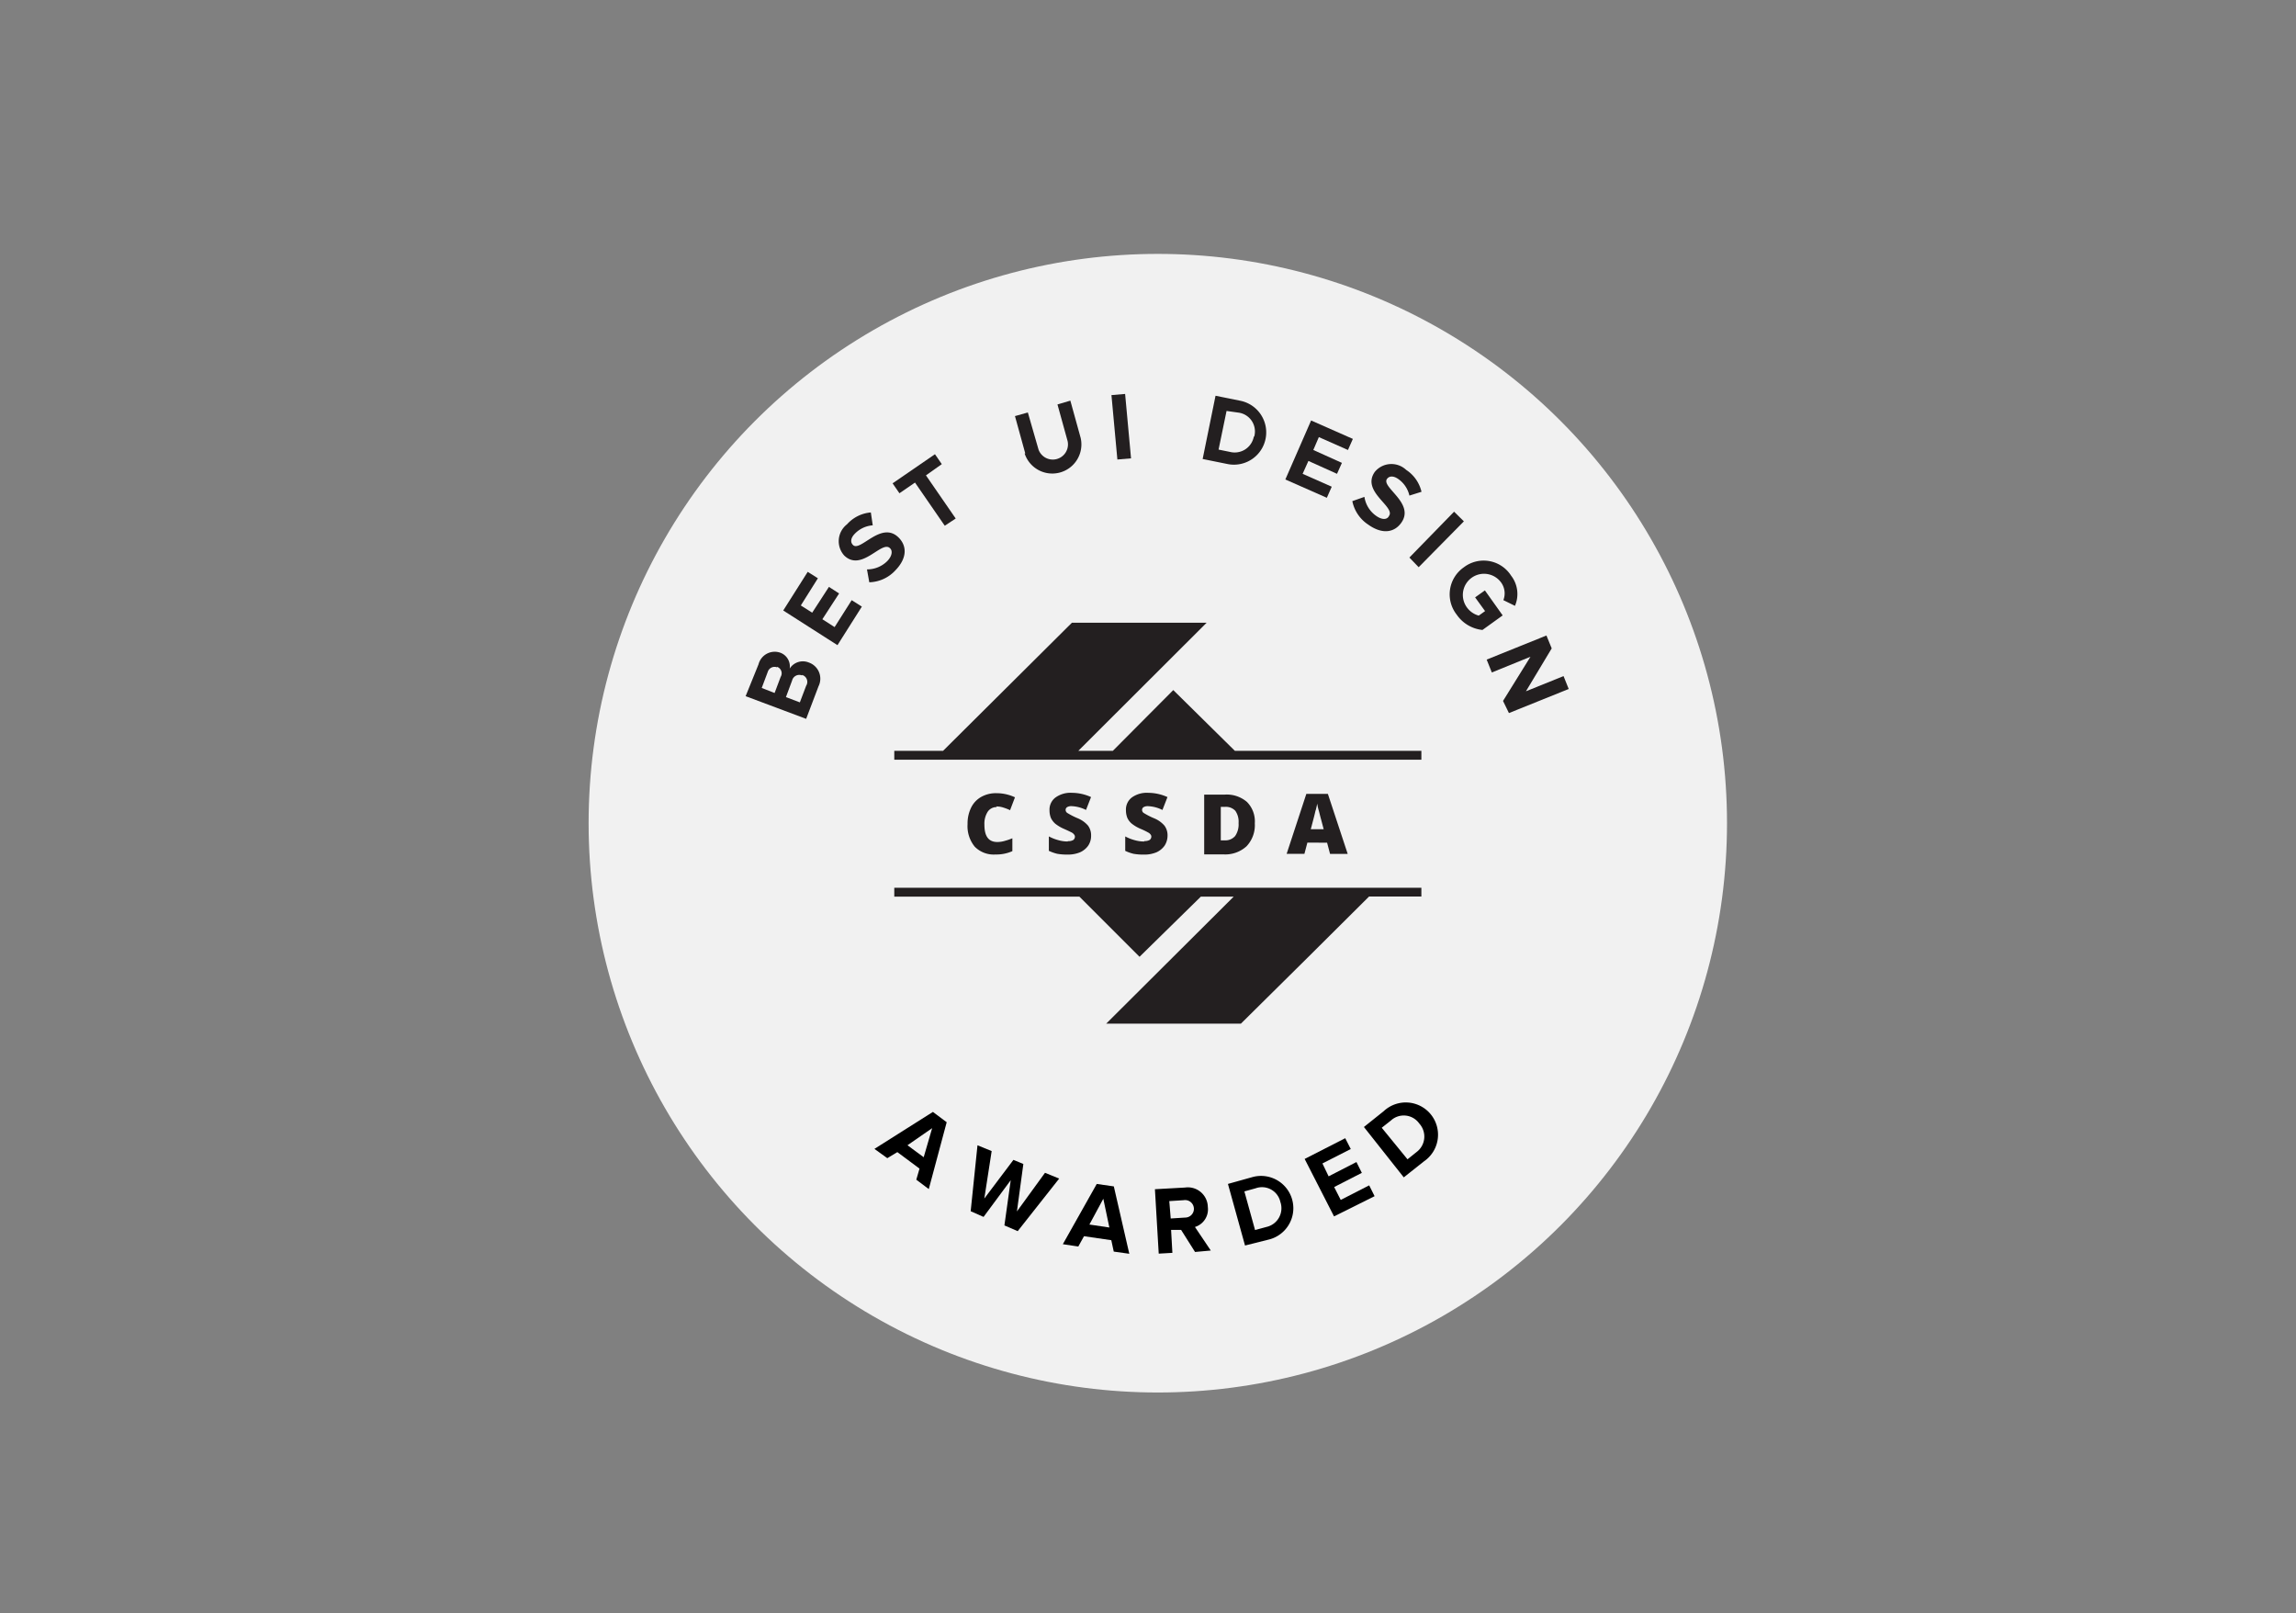 <svg xmlns="http://www.w3.org/2000/svg" xmlns:xlink="http://www.w3.org/1999/xlink" width="121" height="85" viewBox="0 0 121 85">
  <rect x="0" y="0" width="121" height="85" fill="#808080" stroke="none"/>
  <defs>
    <clipPath id="clip-path">
      <rect id="Rectangle_830" data-name="Rectangle 830" width="121" height="85" transform="translate(-0.093 -0.356)" fill="#fff"/>
    </clipPath>
  </defs>
  <g id="Mask_Group_107" data-name="Mask Group 107" transform="translate(0.093 0.356)" clip-path="url(#clip-path)" style="isolation: isolate">
    <g id="icon_cssda05" transform="translate(30.927 13.022)">
      <ellipse id="Ellipse_93" data-name="Ellipse 93" cx="29.997" cy="29.997" rx="29.997" ry="29.997" transform="translate(0 0)" fill="#f1f1f1"/>
      <path id="Path_1393" data-name="Path 1393" d="M70.206,75.981l.17-.584-1.168-.869-.529.319L68,74.358l3.082-1.948.726.543-.944,3.523Zm.835-2.715-1.3.9.855.631Z" transform="translate(-52.937 -27.2)"/>
      <path id="Path_1394" data-name="Path 1394" d="M77.249,79.222l.333-2.383-1.432,1.935-.679-.3L75.83,75l.747.305-.387,2.5,1.534-2.036.523.217-.339,2.5,1.48-2.036.747.305-2.186,2.77Z" transform="translate(-55.336 -28.032)"/>
      <path id="Path_1395" data-name="Path 1395" d="M85.311,81.564l-.129-.6-1.439-.21-.3.543-.815-.122L84.415,78l.9.129.815,3.55Zm-.55-2.783-.733,1.358,1.052.156Z" transform="translate(-57.636 -28.995)"/>
      <path id="Path_1396" data-name="Path 1396" d="M91.888,81.669l-.733-1.161h-.529l.068,1.208-.72.041-.2-3.394,1.588-.088a1.052,1.052,0,0,1,1.2,1.025.971.971,0,0,1-.679,1.052l.835,1.242Zm-.061-2.3a.462.462,0,0,0-.536-.428l-.76.048.075.916.76-.048a.462.462,0,0,0,.462-.489Z" transform="translate(-59.929 -29.08)"/>
      <path id="Path_1397" data-name="Path 1397" d="M96.343,81.032l-.9-3.245,1.29-.36a1.7,1.7,0,1,1,.91,3.279Zm1.867-2.274a.991.991,0,0,0-1.31-.74l-.591.163.563,2.036.6-.163a1.011,1.011,0,0,0,.74-1.3Z" transform="translate(-61.75 -28.783)"/>
      <path id="Path_1398" data-name="Path 1398" d="M102.948,78.57,101.4,75.543l2.138-1.093.292.57-1.493.76.326.679,1.466-.753.285.57-1.459.747.346.679,1.5-.767.285.57Z" transform="translate(-63.664 -27.855)"/>
      <path id="Path_1399" data-name="Path 1399" d="M108.1,75.639,106,72.985l1.045-.835a1.7,1.7,0,1,1,2.118,2.647Zm.821-2.831a1,1,0,0,0-1.5-.163l-.482.38,1.358,1.663.482-.387a1.018,1.018,0,0,0,.143-1.493Z" transform="translate(-65.141 -26.981)"/>
      <path id="Path_1400" data-name="Path 1400" d="M61.19,40.228,58,39.033l.679-1.677a.882.882,0,0,1,1.154-.611.767.767,0,0,1,.489.835.821.821,0,0,1,1.011-.319.9.9,0,0,1,.509,1.249Zm-1.534-2.715a.373.373,0,0,0-.489.238l-.319.849.679.265.319-.849a.36.36,0,0,0-.19-.529Zm1.317.428a.387.387,0,0,0-.523.265l-.326.876.733.278.333-.876a.38.38,0,0,0-.217-.57Z" transform="translate(-49.725 -15.729)" fill="#231f20"/>
      <path id="Path_1401" data-name="Path 1401" d="M63.778,34.353,60.92,32.526l1.29-2.036.536.339-.9,1.432.6.38.882-1.358.536.346-.882,1.358.645.414.9-1.419.536.339Z" transform="translate(-50.663 -13.737)" fill="#231f20"/>
      <path id="Path_1402" data-name="Path 1402" d="M66.838,29.559l-.122-.679a1.507,1.507,0,0,0,1.073-.441c.272-.285.278-.557.136-.679-.434-.421-1.493,1.276-2.41.387a1.127,1.127,0,0,1,.149-1.643,1.894,1.894,0,0,1,1.256-.625l.1.679a1.46,1.46,0,0,0-.95.448c-.217.224-.238.448-.088.591.387.373,1.48-1.283,2.389-.407.448.434.482,1.079-.156,1.738A1.942,1.942,0,0,1,66.838,29.559Z" transform="translate(-52.046 -12.256)" fill="#231f20"/>
      <path id="Path_1403" data-name="Path 1403" d="M72.159,25.127l-1.568-2.274-.821.563-.36-.523,2.233-1.534.36.523-.835.591,1.568,2.274Z" transform="translate(-53.39 -10.804)" fill="#231f20"/>
      <path id="Path_1404" data-name="Path 1404" d="M79.453,19.983l-.543-1.969.679-.19.563,1.955a.8.8,0,0,0,1.534-.441L81.15,17.4l.679-.2.543,1.962a1.534,1.534,0,0,1-2.953.821Z" transform="translate(-56.441 -9.468)" fill="#231f20"/>
      <path id="Path_1405" data-name="Path 1405" d="M86.712,20.135,86.4,16.741l.72-.061.312,3.394Z" transform="translate(-58.846 -9.301)" fill="#231f20"/>
      <path id="Path_1406" data-name="Path 1406" d="M93.48,20.153l.679-3.333,1.31.265a1.7,1.7,0,1,1-.679,3.333ZM96.2,18.965a1,1,0,0,0-.835-1.256l-.625-.088-.421,2.036.6.122a1.025,1.025,0,0,0,1.256-.8Z" transform="translate(-61.12 -9.346)" fill="#231f20"/>
      <path id="Path_1407" data-name="Path 1407" d="M99.9,21.849l1.358-3.109,2.2.971-.258.584-1.534-.679-.292.679,1.507.679-.258.577-1.507-.679-.305.679,1.534.679-.258.584Z" transform="translate(-63.182 -9.963)" fill="#231f20"/>
      <path id="Path_1408" data-name="Path 1408" d="M105.1,24.074l.638-.224a1.487,1.487,0,0,0,.618,1c.326.231.591.2.679,0,.346-.489-1.487-1.283-.747-2.322a1.134,1.134,0,0,1,1.65-.1,1.894,1.894,0,0,1,.808,1.154l-.638.2a1.453,1.453,0,0,0-.591-.876c-.251-.176-.475-.163-.591,0-.312.441,1.487,1.276.754,2.308-.36.509-.991.631-1.738.1A1.941,1.941,0,0,1,105.1,24.074Z" transform="translate(-64.852 -11.047)" fill="#231f20"/>
      <path id="Path_1409" data-name="Path 1409" d="M109.53,28.237l2.356-2.417.516.509-2.383,2.417Z" transform="translate(-66.275 -12.237)" fill="#231f20"/>
      <path id="Path_1410" data-name="Path 1410" d="M113.421,29.958a1.717,1.717,0,0,1,2.478.455A1.575,1.575,0,0,1,116.1,32l-.611-.3a.977.977,0,0,0-.109-.916,1.115,1.115,0,1,0-1.819,1.29,1.14,1.14,0,0,0,.631.441l.333-.238L114,31.554l.516-.367.937,1.317-1.066.767a1.88,1.88,0,0,1-1.358-.808,1.731,1.731,0,0,1,.387-2.5Z" transform="translate(-67.281 -13.456)" fill="#231f20"/>
      <path id="Path_1411" data-name="Path 1411" d="M116.392,38.878l1.446-2.328-2.036.828-.272-.679,3.15-1.269.278.679-1.358,2.26,1.982-.8.272.679-3.15,1.269Z" transform="translate(-68.202 -15.323)" fill="#231f20"/>
      <path id="Path_1412" data-name="Path 1412" d="M87.488,41.188l-3.245-3.2-3.184,3.2H79.24L86,34.44H78.9l-6.788,6.748H69.54v.468H97.318v-.468Z" transform="translate(-53.431 -15.005)" fill="#231f20"/>
      <path id="Path_1413" data-name="Path 1413" d="M69.54,55.478h9.755l3.17,3.17,3.231-3.17h1.731l-6.72,6.693h7.1l3.537-3.5,3.218-3.2h2.756V55.01H69.54Z" transform="translate(-53.431 -21.612)" fill="#231f20"/>
      <path id="Path_1414" data-name="Path 1414" d="M76.749,48.369a1.133,1.133,0,0,1,.373.061,2.437,2.437,0,0,1,.346.136l.258-.679a2.281,2.281,0,0,0-.971-.217,1.575,1.575,0,0,0-.815.2,1.3,1.3,0,0,0-.529.57,1.887,1.887,0,0,0-.183.855,1.7,1.7,0,0,0,.38,1.195A1.4,1.4,0,0,0,76.7,50.9a2.084,2.084,0,0,0,.889-.176v-.679a3.007,3.007,0,0,1-.394.136,1.358,1.358,0,0,1-.4.061c-.462,0-.679-.305-.679-.91a1.174,1.174,0,0,1,.17-.679.557.557,0,0,1,.475-.251" transform="translate(-55.257 -19.254)" fill="#231f20"/>
      <path id="Path_1415" data-name="Path 1415" d="M82.531,50.208a1.792,1.792,0,0,1-.482-.068,2.321,2.321,0,0,1-.509-.2v.76a2.309,2.309,0,0,0,.441.156,2.891,2.891,0,0,0,.529.041,1.65,1.65,0,0,0,.679-.122,1.052,1.052,0,0,0,.428-.353.923.923,0,0,0,.149-.523.848.848,0,0,0-.163-.529,1.446,1.446,0,0,0-.563-.394,3.829,3.829,0,0,1-.516-.265.19.19,0,0,1-.1-.163A.17.17,0,0,1,82.5,48.4a.421.421,0,0,1,.238-.054,1.846,1.846,0,0,1,.76.2l.265-.679a2.464,2.464,0,0,0-1-.224,1.358,1.358,0,0,0-.869.244.794.794,0,0,0-.319.679,1.066,1.066,0,0,0,.075.407.957.957,0,0,0,.231.3,2.037,2.037,0,0,0,.462.272c.224.1.367.17.421.2a.386.386,0,0,1,.109.1.17.17,0,0,1,.041.115.224.224,0,0,1-.088.17.516.516,0,0,1-.278.061" transform="translate(-57.285 -19.247)" fill="#231f20"/>
      <path id="Path_1416" data-name="Path 1416" d="M88.461,50.208a1.793,1.793,0,0,1-.482-.068,2.322,2.322,0,0,1-.509-.2v.76a2.159,2.159,0,0,0,.441.156,2.891,2.891,0,0,0,.529.041,1.65,1.65,0,0,0,.679-.122,1.052,1.052,0,0,0,.428-.353A.977.977,0,0,0,89.7,49.9a.849.849,0,0,0-.163-.529,1.446,1.446,0,0,0-.563-.394,3.829,3.829,0,0,1-.516-.265.19.19,0,0,1-.1-.163.17.17,0,0,1,.075-.149.421.421,0,0,1,.238-.054,1.846,1.846,0,0,1,.76.2l.265-.679a2.464,2.464,0,0,0-1-.224,1.358,1.358,0,0,0-.869.238.794.794,0,0,0-.319.679,1.066,1.066,0,0,0,.075.407.869.869,0,0,0,.231.3,2.037,2.037,0,0,0,.462.272,3.8,3.8,0,0,1,.414.2.346.346,0,0,1,.115.1.17.17,0,0,1,.041.115.224.224,0,0,1-.088.17.516.516,0,0,1-.278.061" transform="translate(-59.19 -19.246)" fill="#231f20"/>
      <path id="Path_1417" data-name="Path 1417" d="M96.268,49.285a1.453,1.453,0,0,0-.414-1.12,1.636,1.636,0,0,0-1.168-.387H93.6v3.15h1.011a1.663,1.663,0,0,0,1.222-.428,1.616,1.616,0,0,0,.434-1.215m-1.039.679a.679.679,0,0,1-.563.224h-.19V48.423h.244a.679.679,0,0,1,.523.21,1,1,0,0,1,.17.645,1.073,1.073,0,0,1-.183.686" transform="translate(-61.159 -19.288)" fill="#231f20"/>
      <path id="Path_1418" data-name="Path 1418" d="M102.132,50.293l.156.591h.93l-1.045-3.163h-1.134L100,50.883h.937l.156-.591Zm-.6-1.7c.041-.17.068-.285.081-.36a2.29,2.29,0,0,0,.088.394c.048.183.081.326.115.441l.136.516h-.679c.129-.489.217-.821.251-.991" transform="translate(-63.214 -19.27)" fill="#231f20"/>
      <rect id="Rectangle_829" data-name="Rectangle 829" width="27.771" height="21.125" transform="translate(16.109 19.435)" fill="none"/>
    </g>
  </g>
</svg>
